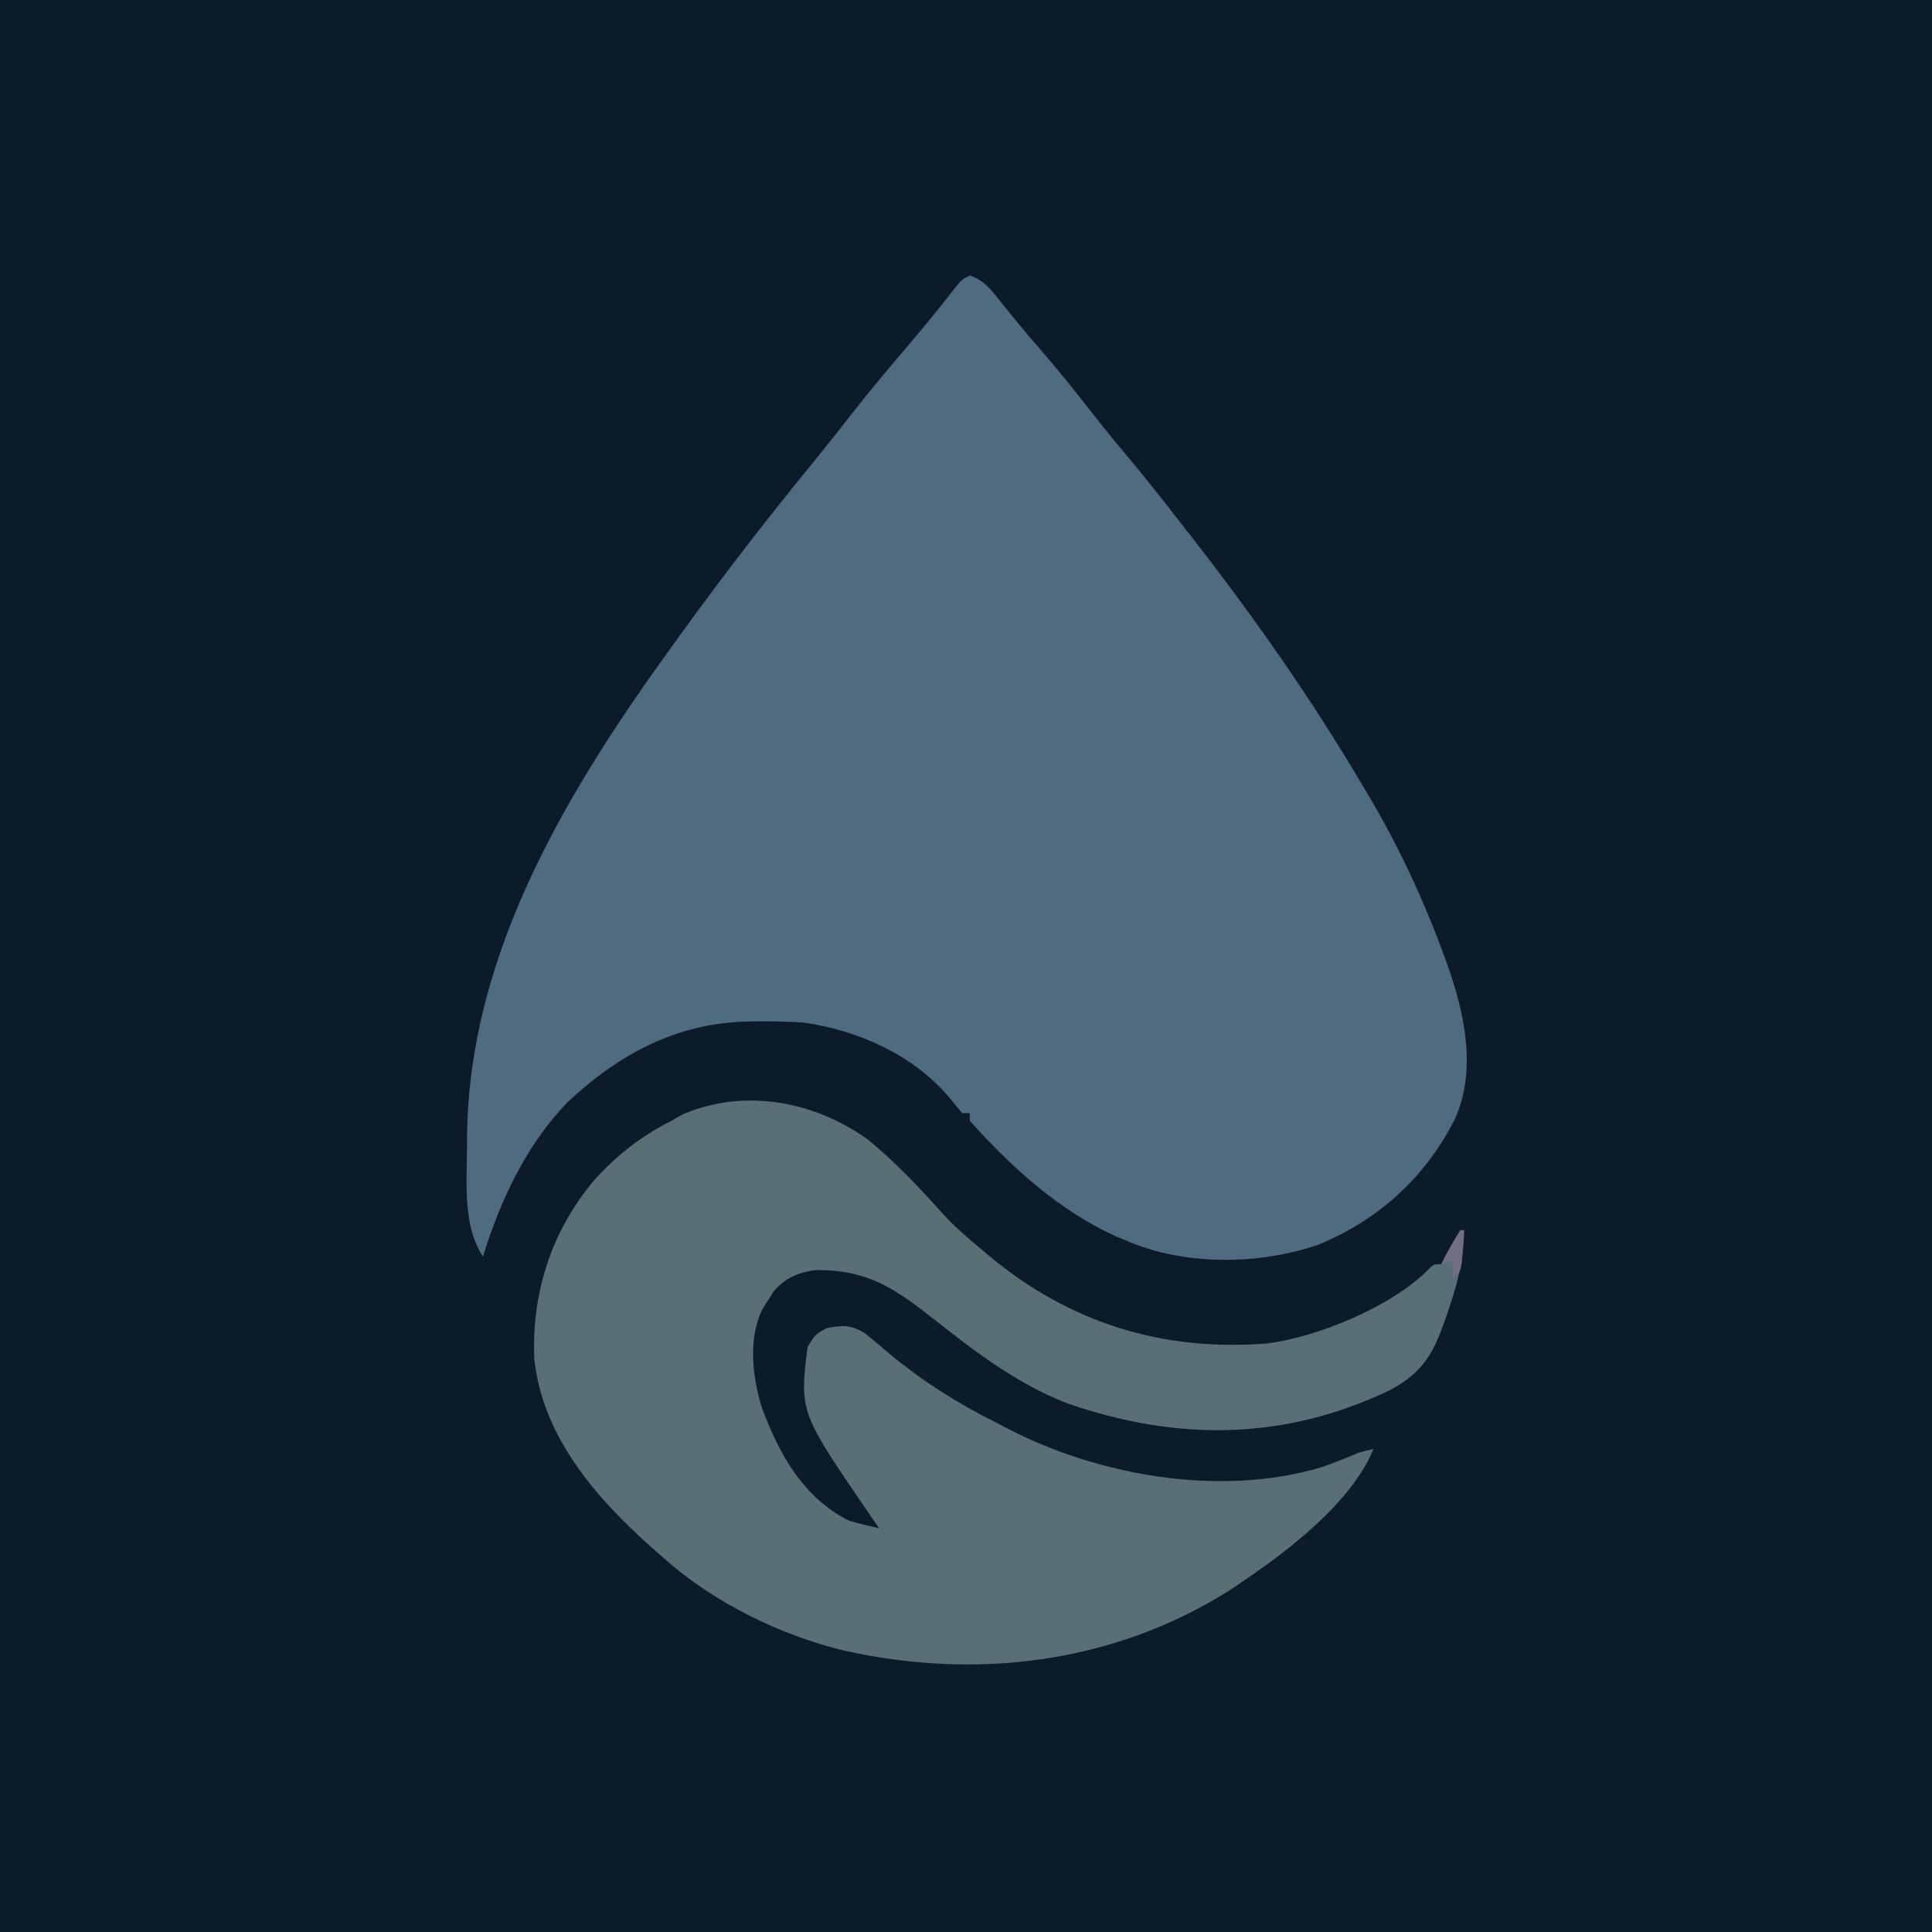 <?xml version="1.0" encoding="UTF-8"?>
<svg version="1.1" xmlns="http://www.w3.org/2000/svg" width="512" height="512">
<path d="M0 0 C168.96 0 337.92 0 512 0 C512 168.96 512 337.92 512 512 C343.04 512 174.08 512 0 512 C0 343.04 0 174.08 0 0 Z " fill="#0C1B2A" transform="translate(0,0)"/>
<path d="M0 0 C3.774 1.29 5.591 3.666 8 6.75 C11.534 11.193 15.153 15.527 18.875 19.812 C23.407 25.055 27.746 30.417 31.996 35.89 C34.926 39.656 37.928 43.347 41 47 C46.027 52.989 50.868 59.109 55.665 65.283 C56.927 66.906 58.194 68.525 59.461 70.145 C75.539 90.828 90.682 112.43 104 135 C104.957 136.593 104.957 136.593 105.934 138.219 C113.708 151.434 120.142 165.172 125.438 179.562 C125.767 180.454 126.097 181.345 126.438 182.264 C131.042 195.161 134.42 210.252 128.694 223.289 C120.954 238.858 108.168 250.533 92.02 256.992 C76.407 262.203 57.291 262.446 42 256 C40.859 255.526 39.718 255.051 38.543 254.562 C23.44 247.635 11.006 236.294 0 224 C0 223.34 0 222.68 0 222 C-0.66 222 -1.32 222 -2 222 C-3.208 220.559 -4.413 219.115 -5.59 217.648 C-15.148 206.472 -29.705 200.011 -44 198 C-47.797 197.72 -51.569 197.665 -55.375 197.688 C-56.388 197.693 -57.401 197.699 -58.445 197.705 C-77.501 198.014 -92.809 206.219 -106.625 219.125 C-117.562 230.474 -124.419 245.106 -129 260 C-134.289 252.066 -133.321 240.988 -133.25 231.812 C-133.242 230.526 -133.234 229.24 -133.225 227.914 C-132.648 178.823 -106.048 135.676 -78 97 C-77.422 96.201 -76.845 95.402 -76.25 94.579 C-65.173 79.293 -53.64 64.375 -41.688 49.764 C-38.194 45.489 -34.766 41.169 -31.375 36.812 C-26.938 31.122 -22.329 25.601 -17.645 20.113 C-12.936 14.591 -8.313 8.988 -3.871 3.25 C-2 1 -2 1 0 0 Z " fill="#4F6B80" transform="translate(257,73)"/>
<path d="M0 0 C7.222 5.925 13.492 12.531 19.703 19.504 C22.903 22.982 26.347 26.011 30 29 C30.746 29.634 31.493 30.268 32.262 30.922 C53.601 48.653 78.341 56.294 106 54 C119.406 52.265 138.963 44.191 148.637 34.332 C150 33 150 33 152 33 C152.248 32.443 152.495 31.886 152.75 31.312 C154.216 28.6 156.03 26.364 158 24 C157.969 31.133 156.432 37.476 154.188 44.188 C153.939 44.935 153.691 45.682 153.435 46.453 C150.099 56.088 147.599 61.48 138.328 66.406 C110.399 79.781 82.078 80.005 52.844 69.91 C39.799 64.812 28.882 56.604 18 48 C7.291 39.539 0.248 34.551 -13.668 34.566 C-18.375 35.179 -21.672 36.514 -24.863 40.086 C-25.342 40.841 -25.82 41.597 -26.312 42.375 C-27.049 43.5 -27.049 43.5 -27.801 44.648 C-31.852 52.593 -30.636 62.808 -28.094 71.047 C-23.545 83.328 -17.177 94.876 -5 101 C-2.347 101.795 0.291 102.403 3 103 C2.359 102.08 1.719 101.159 1.059 100.211 C-18.126 72.278 -18.126 72.278 -16 55 C-14 51.688 -14 51.688 -11 50 C-6.816 49.163 -4.613 49.039 -0.941 51.227 C1.445 53.075 3.719 55.022 6 57 C14.84 64.262 23.765 69.9 34 75 C34.896 75.472 35.792 75.944 36.715 76.43 C60.97 89.088 93.228 94.788 120.02 86.894 C123.412 85.727 126.698 84.404 130 83 C131.324 82.63 132.653 82.272 134 82 C127.905 96.643 110.636 109.528 98 118 C97.147 118.572 96.293 119.145 95.414 119.734 C64.785 138.867 28.747 143.194 -6.094 135.473 C-23.178 131.377 -40.814 122.737 -54 111 C-54.951 110.167 -55.903 109.335 -56.883 108.477 C-71.846 95.196 -86.264 78.861 -88.406 58.055 C-89.129 40.188 -83.711 23.874 -72.098 10.246 C-66.06 3.782 -59.906 -1.047 -52 -5 C-50.546 -5.835 -50.546 -5.835 -49.062 -6.688 C-32.691 -13.704 -14.132 -10.176 0 0 Z " fill="#586F75" transform="translate(230,302)"/>
<path d="M0 0 C0.33 0 0.66 0 1 0 C0.886 1.792 0.759 3.584 0.625 5.375 C0.555 6.373 0.486 7.37 0.414 8.398 C0 11 0 11 -2 13 C-2 11.35 -2 9.7 -2 8 C-2.99 8.33 -3.98 8.66 -5 9 C-3.502 5.888 -1.86 2.912 0 0 Z " fill="#716E83" transform="translate(387,326)"/>
</svg>
